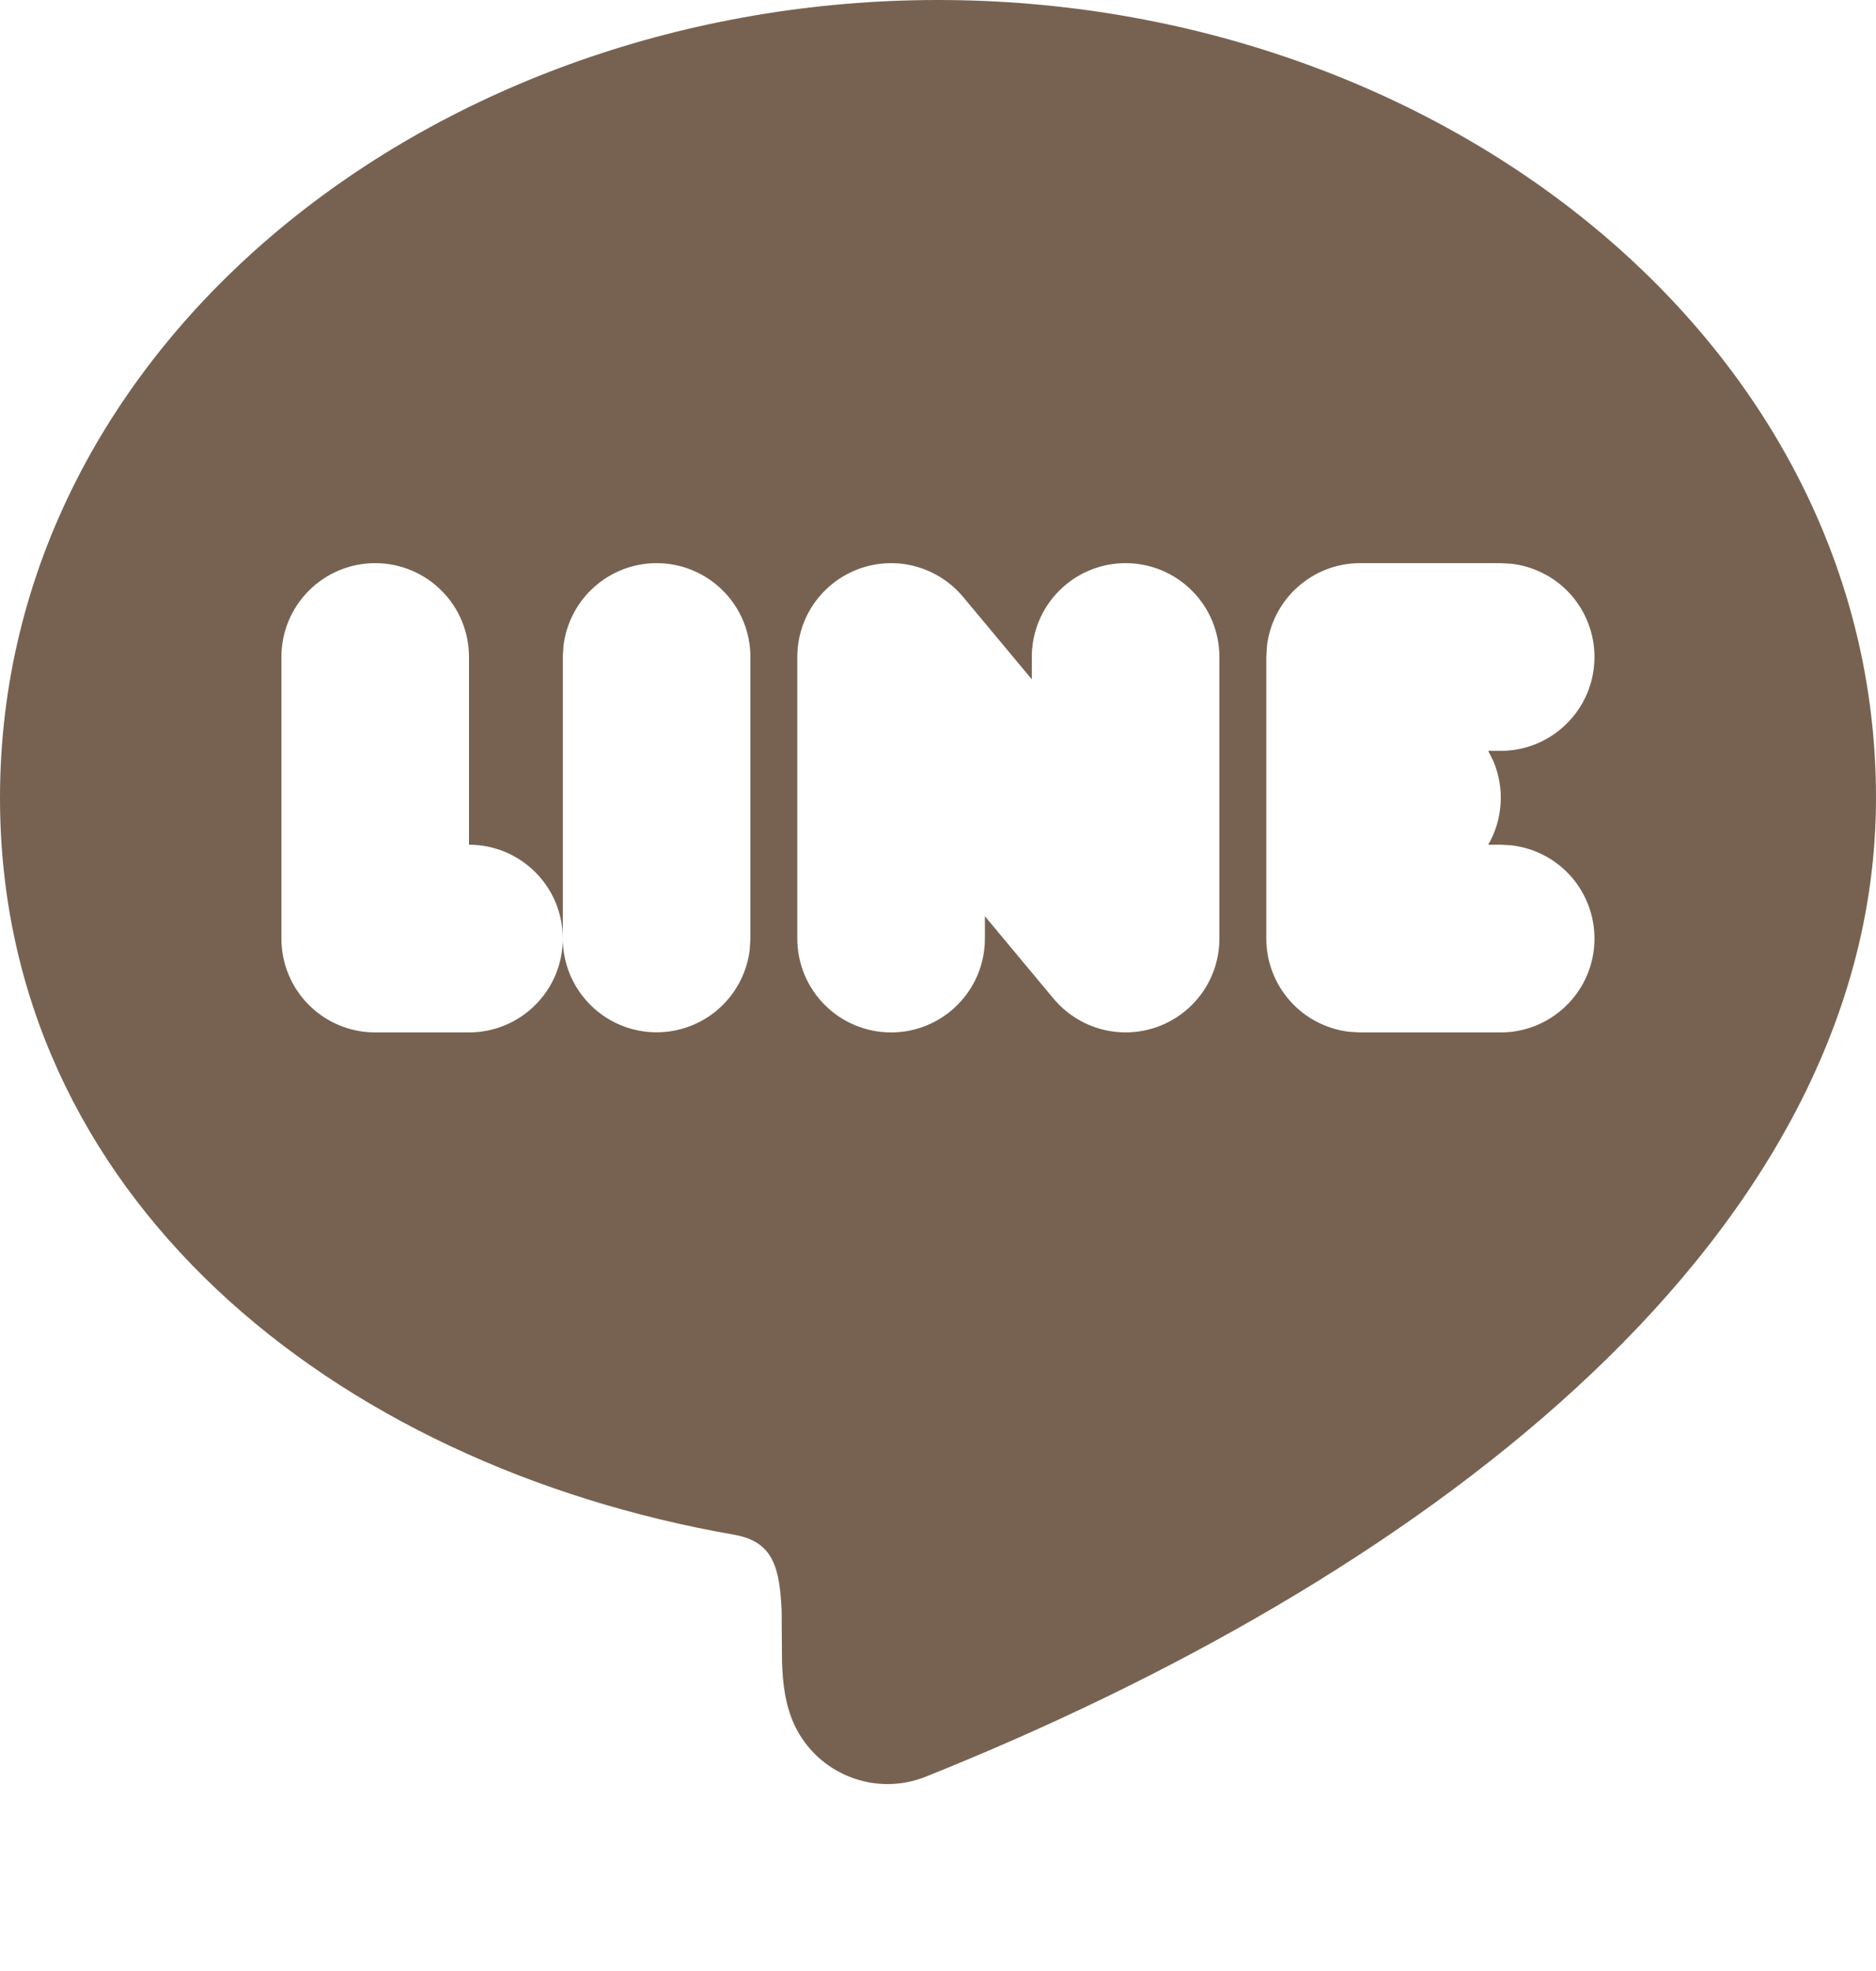 <svg xmlns="http://www.w3.org/2000/svg" width="20" height="21" viewBox="0 0 20 21" fill="none">
  <path fill-rule="evenodd" clip-rule="evenodd" d="M10 0C15.344 0 20 3.643 20 8.5C20 10.957 18.664 13.08 16.801 14.79C14.934 16.505 12.442 17.9 9.871 18.929C9.613 19.033 9.325 19.035 9.066 18.934C8.806 18.834 8.595 18.639 8.474 18.388C8.37 18.169 8.344 17.935 8.337 17.698L8.333 17.163C8.331 17.104 8.327 17.046 8.321 16.987C8.287 16.638 8.195 16.417 7.828 16.352C3.548 15.606 0 12.74 0 8.5C0 3.643 4.656 0 10 0ZM12 6C11.735 6 11.48 6.105 11.293 6.293C11.105 6.48 11 6.735 11 7V7.238L10.268 6.36C10.136 6.202 9.959 6.089 9.761 6.035C9.563 5.981 9.353 5.99 9.16 6.06C8.966 6.13 8.8 6.258 8.681 6.426C8.563 6.594 8.5 6.795 8.5 7V10C8.5 10.265 8.605 10.52 8.793 10.707C8.98 10.895 9.235 11 9.5 11C9.765 11 10.02 10.895 10.207 10.707C10.395 10.52 10.5 10.265 10.5 10V9.762L11.232 10.64C11.364 10.798 11.541 10.911 11.739 10.965C11.937 11.018 12.147 11.01 12.34 10.94C12.534 10.87 12.7 10.742 12.819 10.574C12.937 10.406 13 10.205 13 10V7C13 6.735 12.895 6.48 12.707 6.293C12.52 6.105 12.265 6 12 6ZM4 6C3.735 6 3.48 6.105 3.293 6.293C3.105 6.48 3 6.735 3 7V10C3 10.265 3.105 10.52 3.293 10.707C3.48 10.895 3.735 11 4 11H5C5.265 11 5.52 10.895 5.707 10.707C5.895 10.52 6 10.265 6 10C6 9.735 5.895 9.48 5.707 9.293C5.52 9.105 5.265 9 5 9V7C5 6.735 4.895 6.48 4.707 6.293C4.52 6.105 4.265 6 4 6ZM7 6C6.755 6 6.519 6.09 6.336 6.253C6.153 6.415 6.036 6.64 6.007 6.883L6 7V10C6 10.255 6.098 10.5 6.273 10.685C6.448 10.871 6.687 10.982 6.941 10.997C7.196 11.012 7.446 10.929 7.642 10.766C7.837 10.602 7.963 10.37 7.993 10.117L8 10V7C8 6.735 7.895 6.48 7.707 6.293C7.52 6.105 7.265 6 7 6ZM16 6H14.5C14.255 6 14.019 6.09 13.836 6.253C13.653 6.415 13.536 6.64 13.507 6.883L13.5 7V10C13.5 10.245 13.59 10.481 13.753 10.664C13.915 10.847 14.14 10.964 14.383 10.993L14.5 11H16C16.255 11 16.5 10.902 16.685 10.727C16.871 10.552 16.982 10.313 16.997 10.059C17.012 9.804 16.929 9.554 16.766 9.358C16.602 9.163 16.37 9.037 16.117 9.007L16 9H15.866C15.943 8.867 15.988 8.718 15.998 8.564C16.008 8.411 15.982 8.257 15.923 8.115L15.866 8H16C16.255 8 16.5 7.902 16.685 7.727C16.871 7.552 16.982 7.313 16.997 7.059C17.012 6.804 16.929 6.554 16.766 6.358C16.602 6.163 16.37 6.037 16.117 6.007L16 6Z" fill="#776251"/>
</svg>